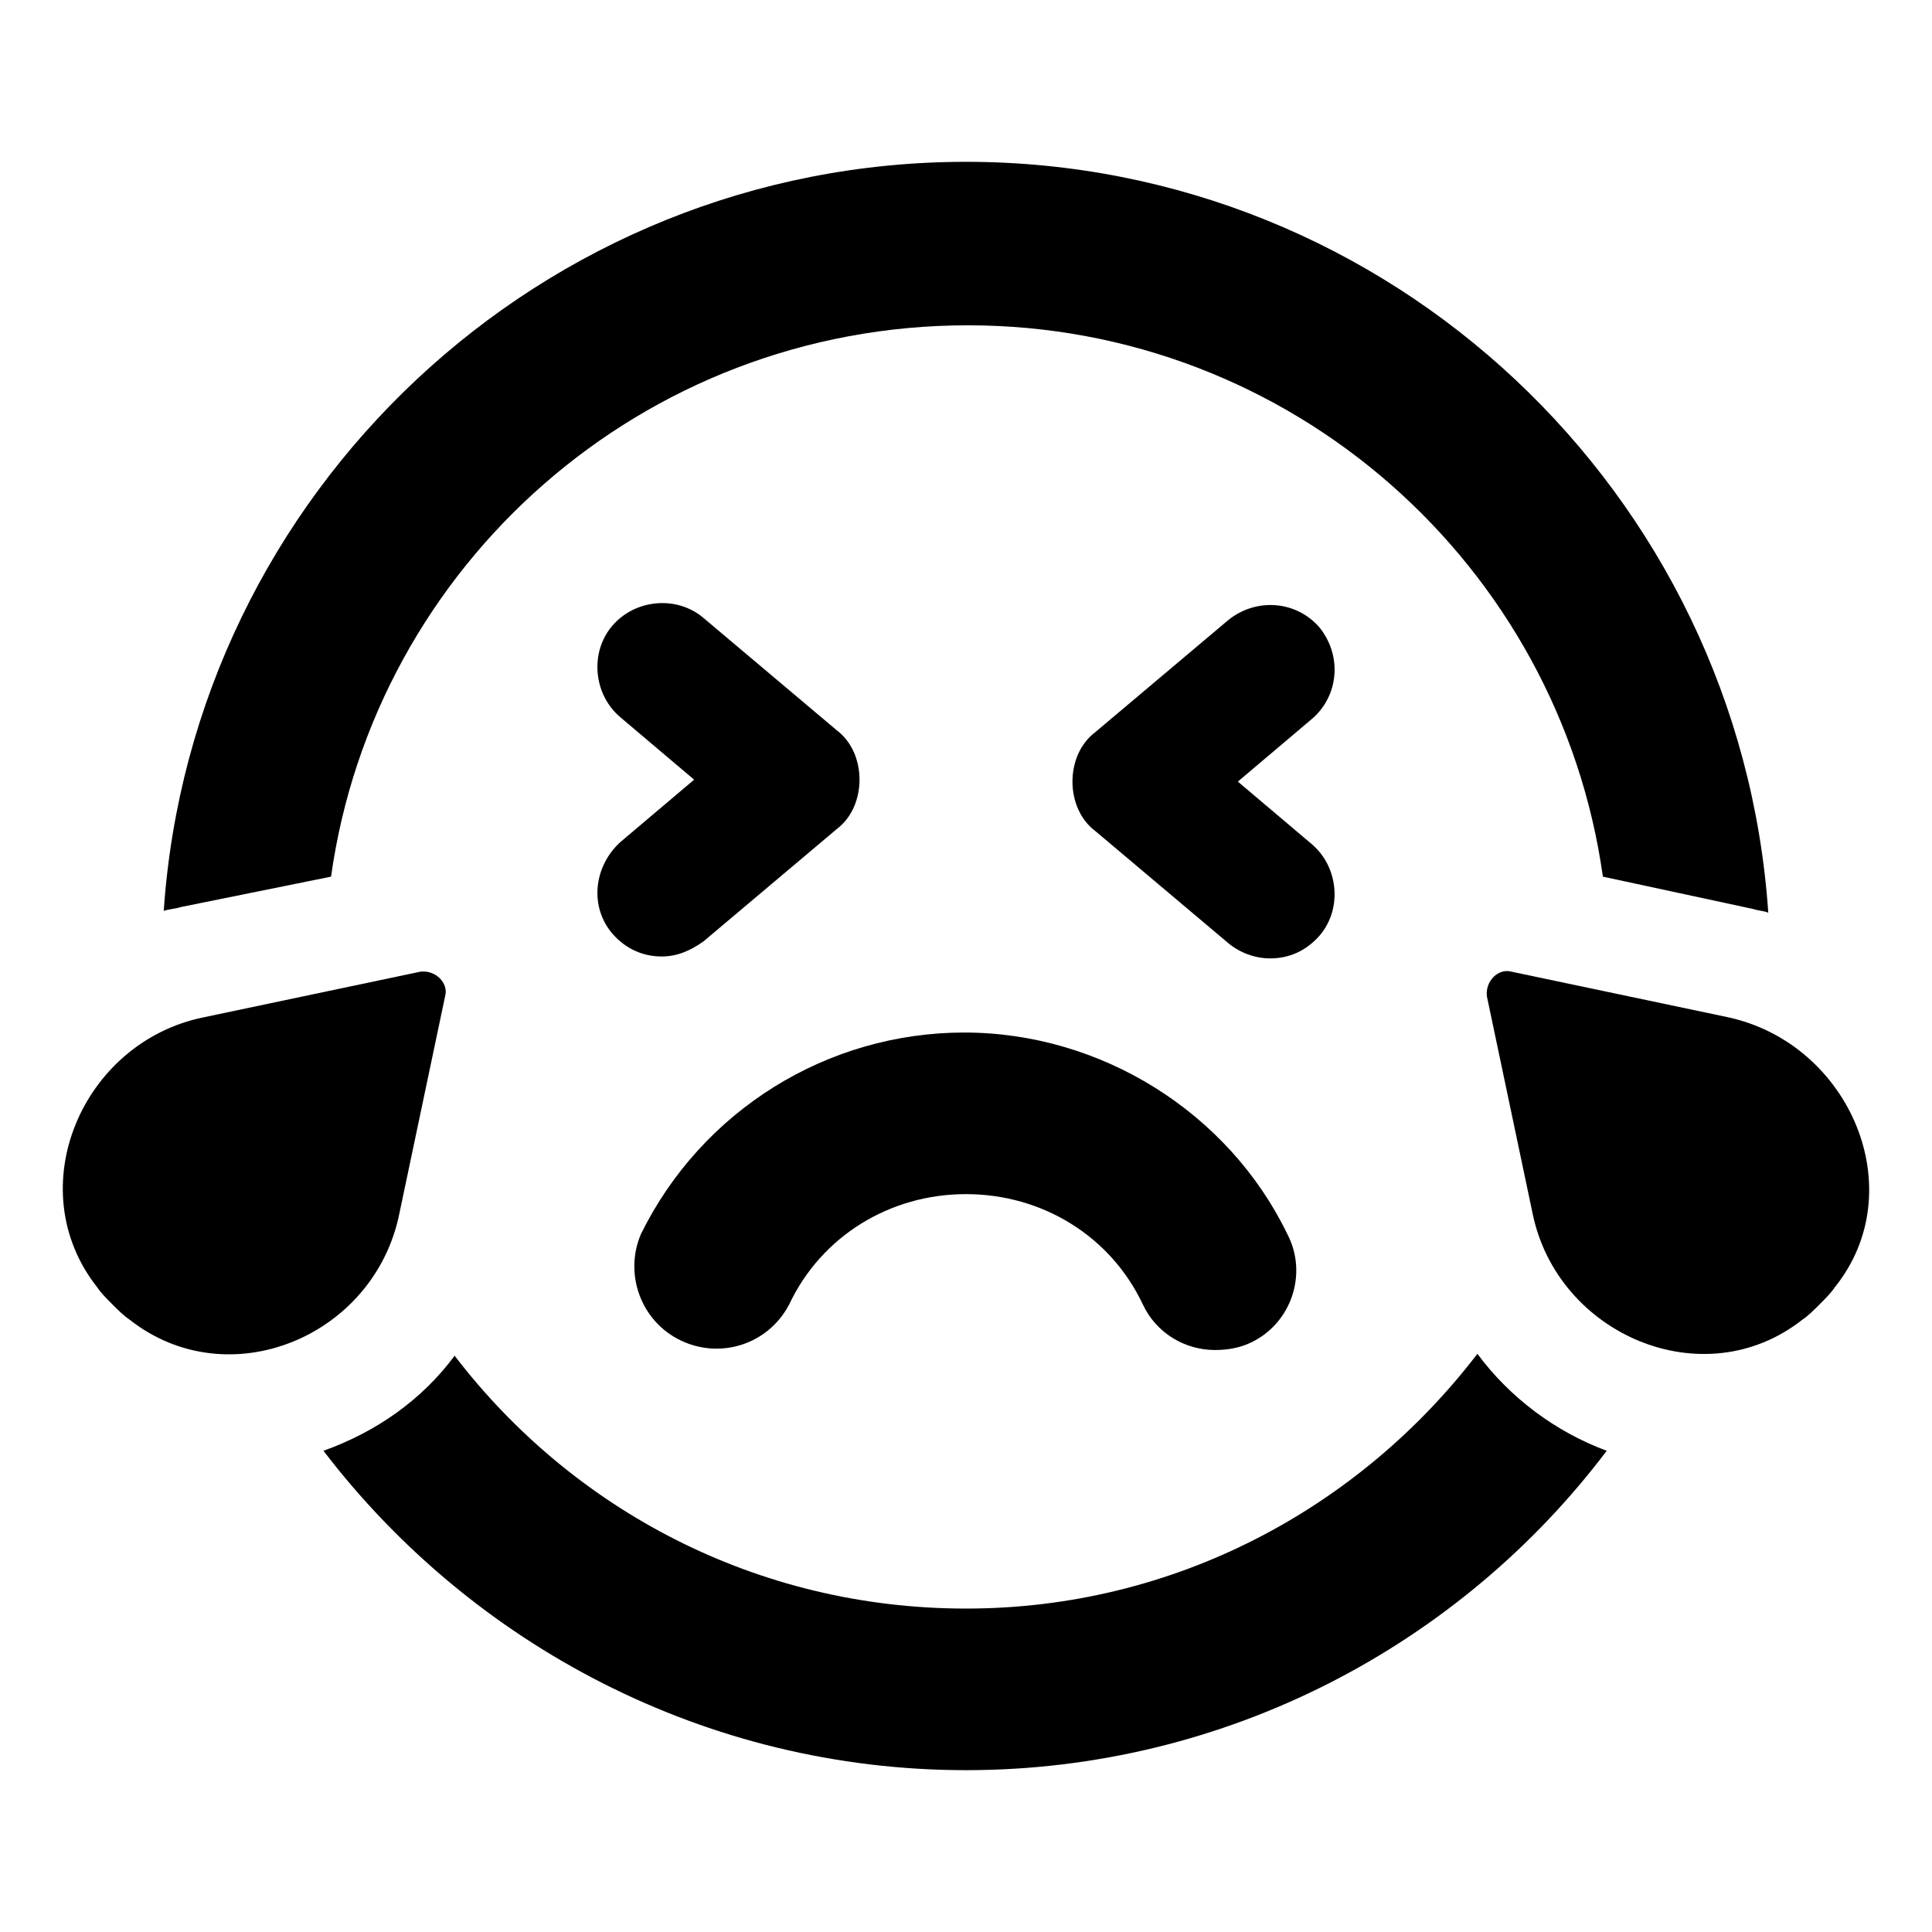 <?xml version="1.0" encoding="UTF-8"?>
<!-- Uploaded to: ICON Repo, www.iconrepo.com, Generator: ICON Repo Mixer Tools -->
<svg fill="#000000" width="800px" height="800px" version="1.1" viewBox="144 144 512 512" xmlns="http://www.w3.org/2000/svg">
 <g>
  <path d="m324.43 499.25c10.578 5.039 23.176 1.008 28.719-9.574 8.566-18.137 26.703-29.219 46.855-29.219s38.289 11.082 46.855 29.223c3.527 7.559 11.082 12.09 19.145 12.09 3.023 0 6.551-0.504 9.574-2.016 10.578-5.039 15.113-18.137 9.574-28.719-15.617-32.242-49.375-53.402-85.648-53.402s-69.527 20.656-85.648 53.402c-4.539 10.582-0.004 23.176 10.574 28.215z"/>
  <path d="m231.73 376.32c11.586-82.625 82.625-146.11 168.78-146.11 85.648 0 156.68 63.48 168.27 146.11l39.801 8.566c1.512 0.504 3.023 0.504 4.031 1.008-7.559-111.34-100.26-199.01-212.61-199.01-112.35 0-205.05 87.664-212.61 198.5 1.512-0.504 3.023-0.504 4.535-1.008z"/>
  <path d="m535.52 502.78c-31.238 40.809-80.105 67.508-135.52 67.508s-104.29-26.199-135.52-67.008c-8.566 11.586-20.656 20.152-34.762 25.191 39.293 51.391 101.26 84.641 170.29 84.641s130.99-33.25 169.79-84.641c-13.605-5.035-25.695-14.105-34.262-25.691z"/>
  <path d="m306.29 391.43c3.527 4.031 8.062 6.047 13.098 6.047 4.031 0 7.559-1.512 11.082-4.031l35.266-29.727c4.031-3.023 6.047-8.062 6.047-13.098 0-5.039-2.016-10.078-6.047-13.098l-35.266-29.727c-7.055-6.047-18.137-5.039-24.184 2.016-6.047 7.055-5.039 18.137 2.016 24.184l19.648 16.625-19.648 16.625c-7.051 6.551-8.055 17.129-2.012 24.184z"/>
  <path d="m493.71 310.32c-6.047-7.055-16.625-8.062-24.184-2.016l-35.266 29.727c-4.031 3.023-6.047 8.062-6.047 13.098 0 5.039 2.016 10.078 6.047 13.098l35.266 29.727c3.023 2.519 7.055 4.031 11.082 4.031 5.039 0 9.574-2.016 13.098-6.047 6.047-7.055 5.039-18.137-2.016-24.184l-19.648-16.625 19.648-16.625c7.059-6.047 8.066-16.625 2.019-24.184z"/>
  <path d="m249.86 465.49 12.09-57.434c1.008-3.527-2.519-7.055-6.551-6.551l-57.43 12.094c-32.242 6.551-48.871 45.344-28.215 71.539 1.008 1.512 2.519 3.023 4.031 4.535 1.512 1.512 3.023 3.023 4.535 4.031 26.195 20.656 64.988 4.535 71.539-28.215z"/>
  <path d="m602.03 413.6-57.434-12.09c-3.527-1.008-7.055 2.519-6.551 6.551l12.09 57.43c6.551 32.242 45.344 48.871 71.539 28.215 1.512-1.008 3.023-2.519 4.535-4.031s3.023-3.023 4.031-4.535c20.656-25.691 4.031-64.484-28.211-71.539z"/>
 </g>
</svg>